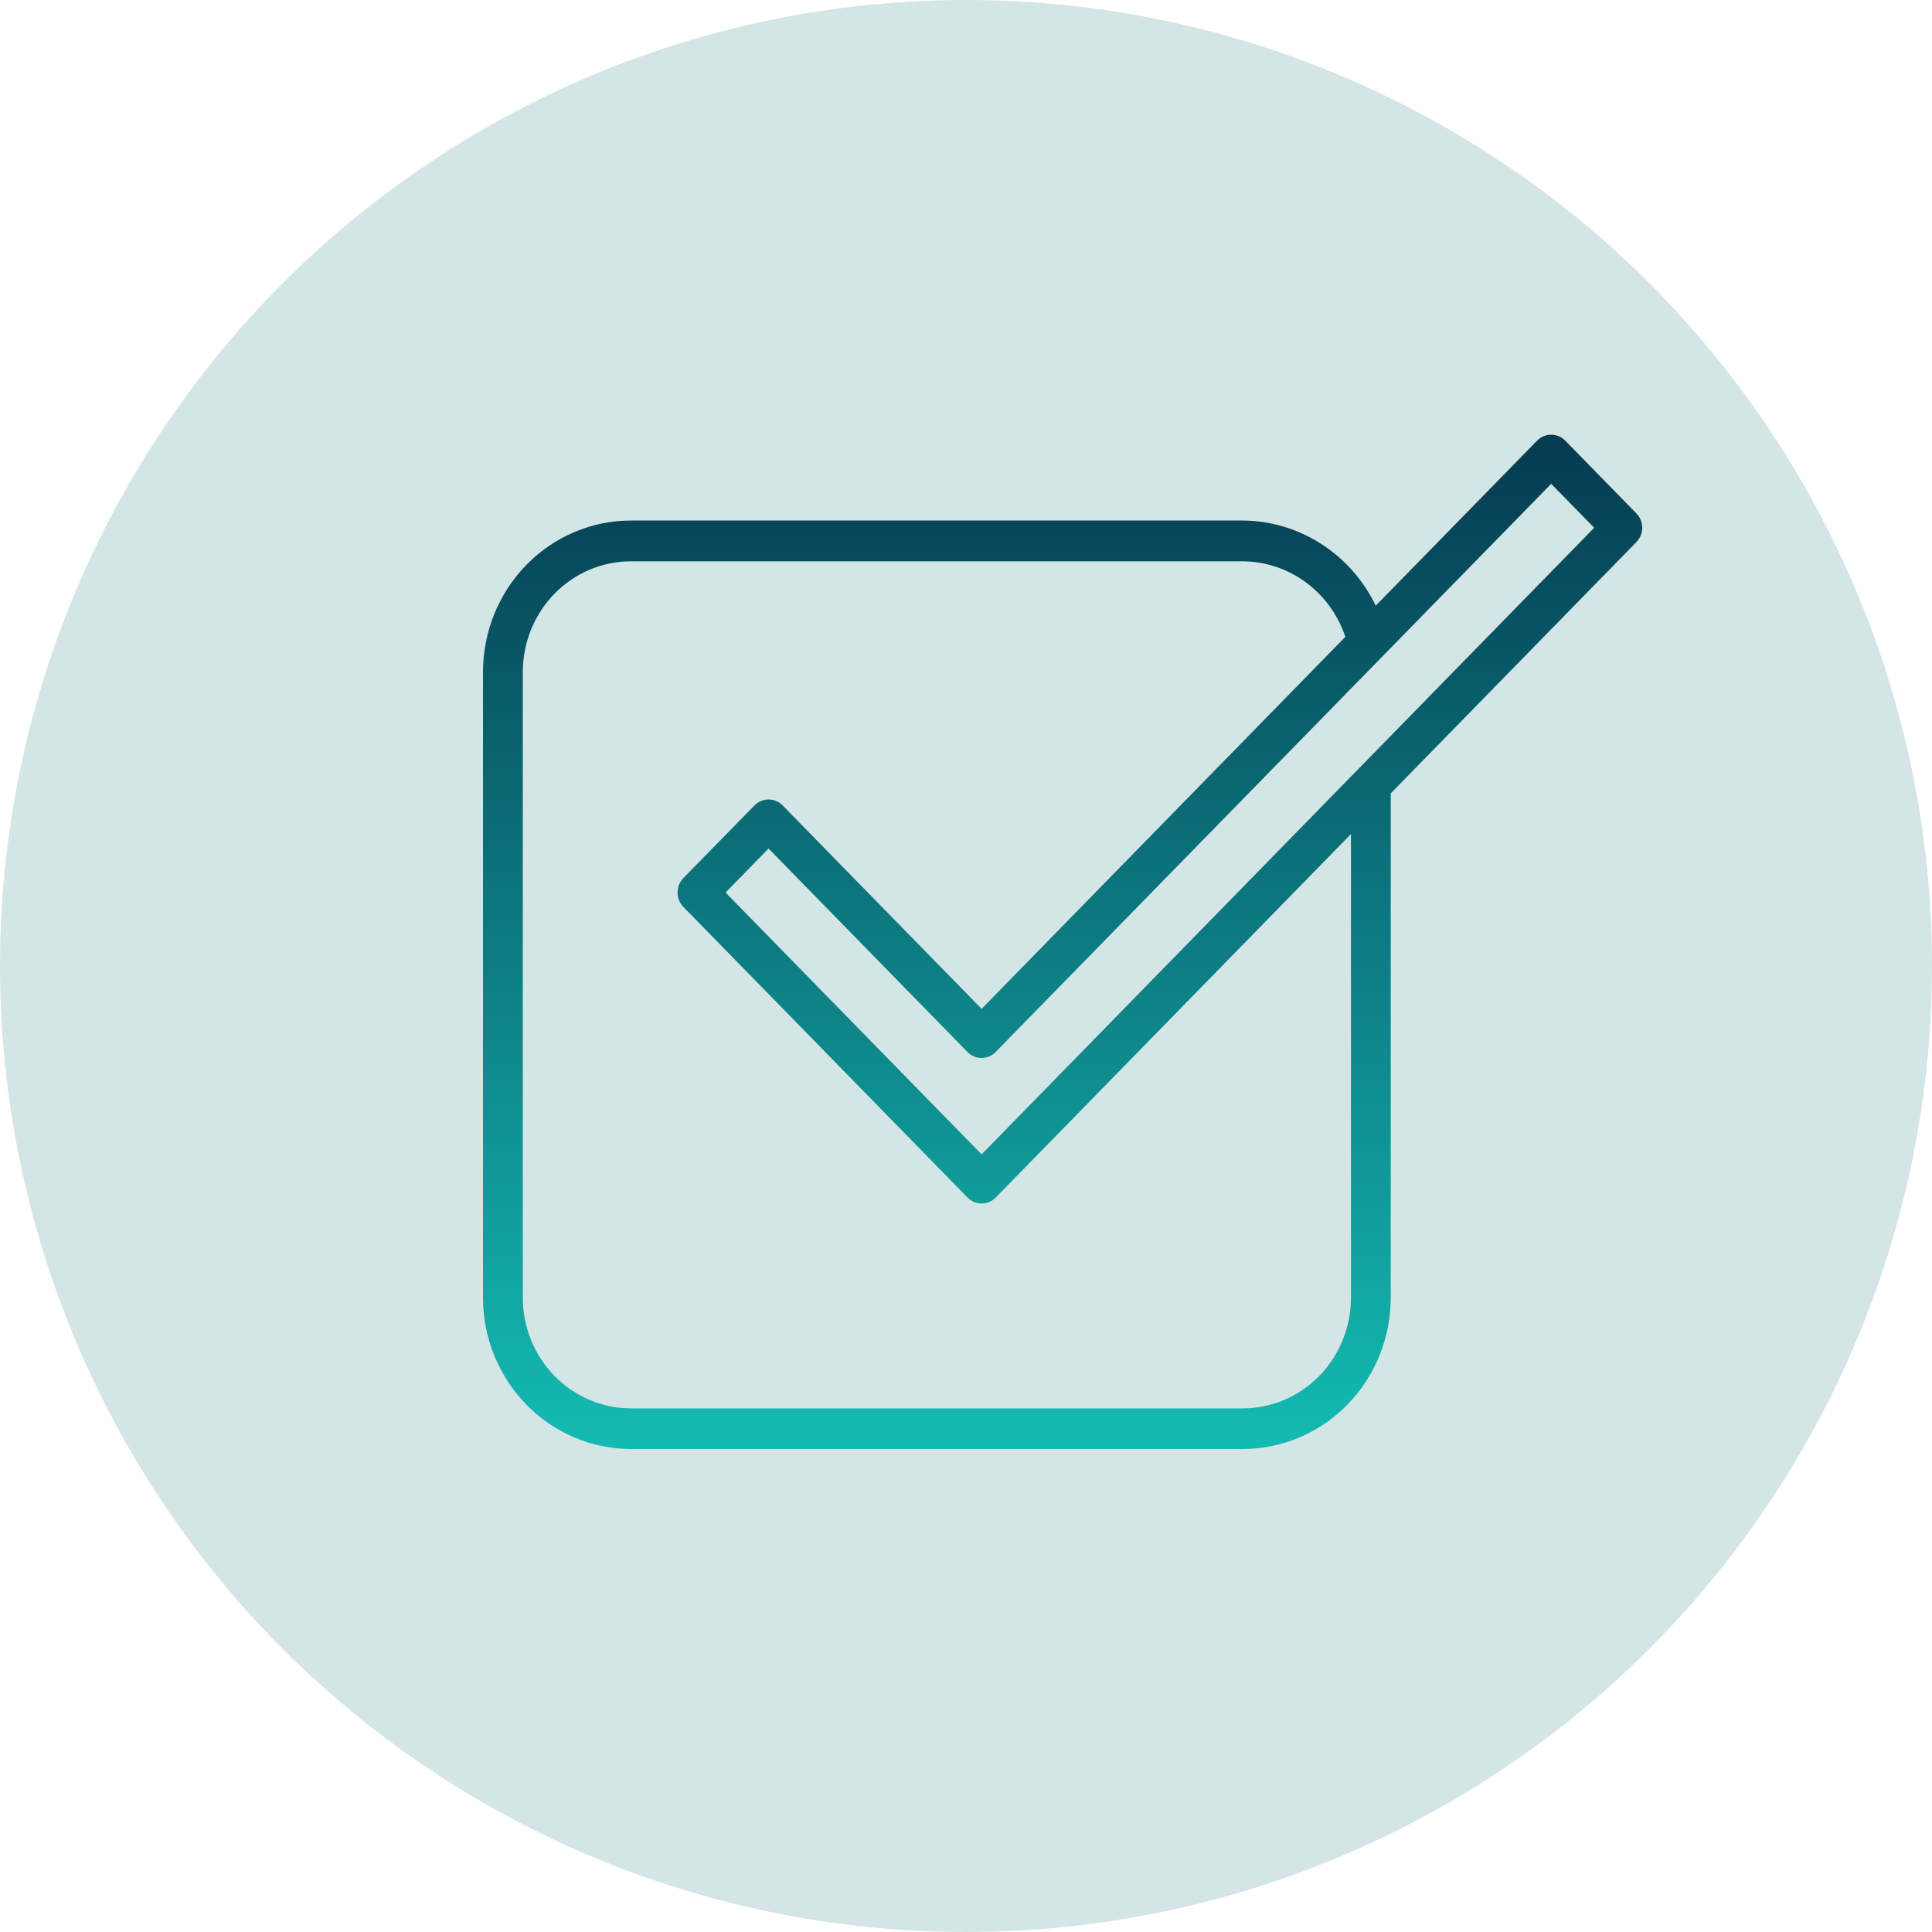 <svg width="40" height="40" viewBox="0 0 40 40" fill="none" xmlns="http://www.w3.org/2000/svg">
<circle cx="20" cy="20" r="20" fill="#D3E5E4"/>
<path d="M34 10.927C34 10.872 33.989 10.817 33.969 10.766C33.948 10.715 33.917 10.668 33.879 10.629L32.407 9.123C32.329 9.044 32.225 9 32.115 9C32.006 9 31.901 9.044 31.824 9.123L28.483 12.54C28.23 12.014 27.838 11.571 27.352 11.26C26.866 10.948 26.306 10.781 25.732 10.777H13.061C12.25 10.778 11.472 11.108 10.898 11.695C10.324 12.283 10.001 13.078 10 13.909V26.869C10.001 27.699 10.324 28.495 10.898 29.082C11.472 29.669 12.25 29.999 13.061 30H25.732C26.544 29.999 27.322 29.669 27.896 29.082C28.47 28.495 28.793 27.699 28.794 26.869V16.426L33.878 11.225C33.956 11.146 33.999 11.039 34 10.927ZM27.97 26.87C27.969 27.477 27.733 28.058 27.314 28.487C26.894 28.916 26.326 29.158 25.732 29.159H13.061C12.468 29.158 11.899 28.916 11.48 28.487C11.061 28.058 10.825 27.477 10.824 26.87V13.91C10.825 13.303 11.061 12.721 11.48 12.292C11.899 11.863 12.468 11.622 13.061 11.621H25.732C26.201 11.625 26.657 11.777 27.037 12.057C27.417 12.338 27.702 12.732 27.854 13.185L20.323 20.887L16.203 16.675C16.126 16.597 16.021 16.552 15.912 16.552C15.803 16.552 15.698 16.597 15.621 16.675L14.148 18.18C14.071 18.259 14.028 18.366 14.028 18.478C14.028 18.59 14.071 18.697 14.148 18.776L20.032 24.794C20.109 24.873 20.214 24.917 20.323 24.917C20.433 24.917 20.537 24.873 20.615 24.794L27.97 17.269V26.87ZM20.323 23.9L15.022 18.479L15.912 17.568L20.031 21.781C20.108 21.86 20.213 21.904 20.322 21.904C20.431 21.904 20.536 21.86 20.613 21.781L32.116 10.017L33.006 10.927L20.323 23.9Z" fill="url(#paint0_linear_275_1773)"/>
<defs>
<linearGradient id="paint0_linear_275_1773" x1="22" y1="9" x2="22" y2="30" gradientUnits="userSpaceOnUse">
<stop stop-color="#053B50"/>
<stop offset="1" stop-color="#14BBB3"/>
</linearGradient>
</defs>
</svg>
